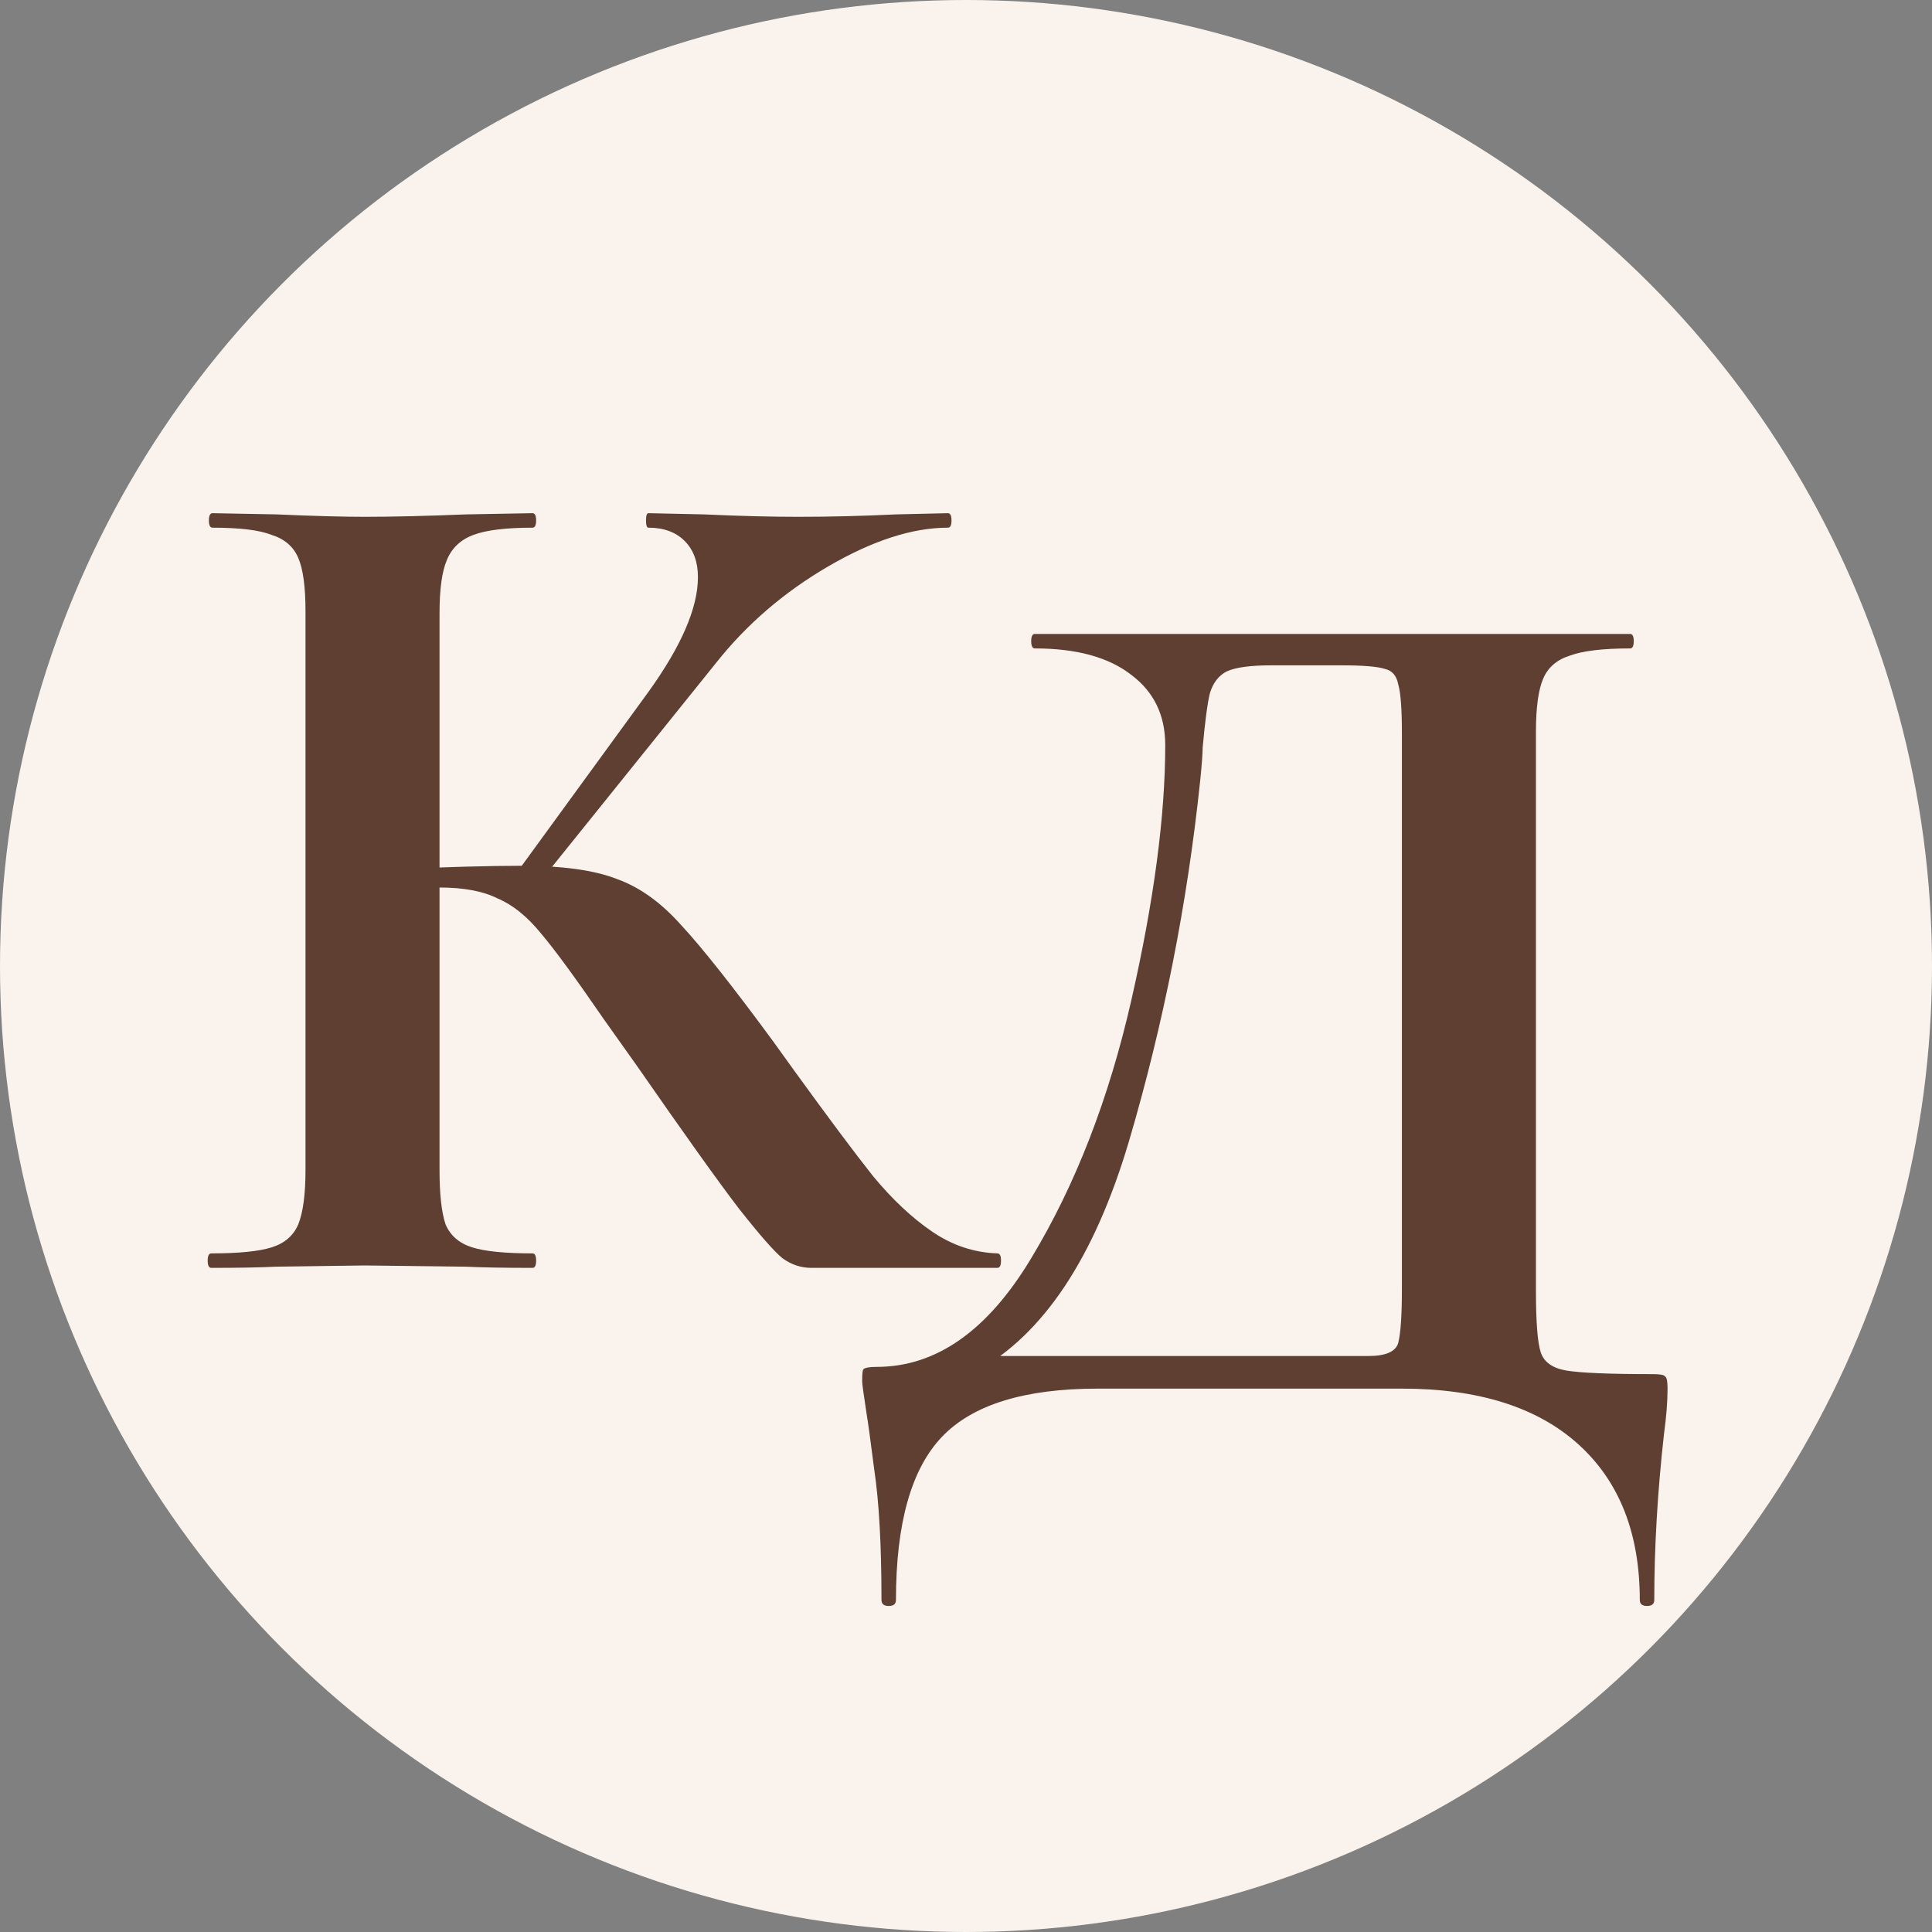 <?xml version="1.0" encoding="UTF-8"?> <svg xmlns="http://www.w3.org/2000/svg" width="32" height="32" viewBox="0 0 32 32" fill="none"><rect x="0" y="0" width="32" height="32" fill="#808080" stroke="none"/><g clip-path="url(#clip0_145_207)"><circle cx="16" cy="16" r="16" fill="#FAF3ED"></circle><path d="M13.44 21C13.267 21 13.107 20.947 12.96 20.84C12.827 20.733 12.587 20.46 12.24 20.02C11.893 19.567 11.327 18.773 10.54 17.64L10 16.88C9.533 16.2 9.187 15.727 8.96 15.46C8.733 15.18 8.493 14.987 8.24 14.88C8 14.76 7.68 14.7 7.28 14.7C7.133 14.7 6.987 14.707 6.84 14.72C6.707 14.733 6.587 14.747 6.48 14.76L6.46 14.4C7.38 14.36 8.107 14.34 8.64 14.34C9.32 14.34 9.847 14.413 10.22 14.56C10.593 14.693 10.947 14.947 11.28 15.32C11.627 15.693 12.133 16.333 12.8 17.24L13.16 17.74C13.72 18.513 14.153 19.093 14.46 19.48C14.78 19.867 15.107 20.173 15.44 20.4C15.773 20.627 16.133 20.747 16.52 20.76C16.56 20.76 16.58 20.8 16.58 20.88C16.58 20.96 16.56 21 16.52 21H13.44ZM3.5 21C3.46 21 3.44 20.96 3.44 20.88C3.44 20.8 3.46 20.76 3.5 20.76C3.953 20.76 4.287 20.727 4.5 20.66C4.713 20.593 4.86 20.467 4.94 20.28C5.02 20.08 5.06 19.78 5.06 19.38V10.12C5.06 9.72 5.02 9.427 4.94 9.24C4.86 9.053 4.713 8.927 4.5 8.86C4.3 8.78 3.973 8.74 3.52 8.74C3.48 8.74 3.46 8.7 3.46 8.62C3.46 8.54 3.48 8.5 3.52 8.5L4.58 8.52C5.193 8.547 5.68 8.56 6.04 8.56C6.493 8.56 7.053 8.547 7.72 8.52L8.82 8.5C8.86 8.5 8.88 8.54 8.88 8.62C8.88 8.7 8.86 8.74 8.82 8.74C8.38 8.74 8.053 8.78 7.84 8.86C7.627 8.94 7.48 9.08 7.4 9.28C7.32 9.467 7.28 9.76 7.28 10.16V19.38C7.28 19.78 7.313 20.08 7.38 20.28C7.46 20.467 7.607 20.593 7.82 20.66C8.033 20.727 8.367 20.76 8.82 20.76C8.86 20.76 8.88 20.8 8.88 20.88C8.88 20.96 8.86 21 8.82 21C8.353 21 7.98 20.993 7.7 20.98L6.04 20.96L4.58 20.98C4.313 20.993 3.953 21 3.5 21ZM8.54 14.48L10.74 11.46C11.287 10.7 11.56 10.067 11.56 9.56C11.56 9.307 11.487 9.107 11.34 8.96C11.193 8.813 10.993 8.74 10.74 8.74C10.713 8.74 10.7 8.7 10.7 8.62C10.7 8.54 10.713 8.5 10.74 8.5L11.66 8.52C12.247 8.547 12.767 8.56 13.22 8.56C13.74 8.56 14.28 8.547 14.84 8.52L15.7 8.5C15.74 8.5 15.76 8.54 15.76 8.62C15.76 8.7 15.74 8.74 15.7 8.74C15.113 8.74 14.453 8.953 13.72 9.38C12.987 9.807 12.367 10.34 11.86 10.98L8.9 14.66L8.54 14.48Z" fill="#5E3F31"></path><path d="M27.38 22.76C27.5 22.76 27.567 22.773 27.58 22.8C27.607 22.813 27.62 22.88 27.62 23C27.62 23.213 27.6 23.467 27.56 23.76C27.453 24.72 27.4 25.633 27.4 26.5C27.4 26.567 27.36 26.6 27.28 26.6C27.2 26.6 27.16 26.567 27.16 26.5C27.16 25.393 26.82 24.533 26.14 23.92C25.46 23.307 24.487 23 23.22 23H18.18C16.967 23 16.107 23.267 15.6 23.8C15.093 24.333 14.84 25.233 14.84 26.5C14.84 26.567 14.8 26.6 14.72 26.6C14.64 26.6 14.6 26.567 14.6 26.5C14.6 25.593 14.56 24.873 14.48 24.34C14.413 23.82 14.373 23.527 14.36 23.46C14.307 23.113 14.28 22.92 14.28 22.88C14.28 22.76 14.287 22.693 14.3 22.68C14.327 22.653 14.4 22.64 14.52 22.64C15.507 22.64 16.36 22.04 17.08 20.84C17.813 19.627 18.367 18.2 18.74 16.56C19.113 14.92 19.3 13.513 19.3 12.34C19.3 11.847 19.113 11.46 18.74 11.18C18.367 10.887 17.833 10.74 17.14 10.74C17.1 10.74 17.08 10.7 17.08 10.62C17.08 10.54 17.1 10.5 17.14 10.5H27C27.04 10.5 27.06 10.54 27.06 10.62C27.06 10.7 27.04 10.74 27 10.74C26.547 10.74 26.213 10.78 26 10.86C25.787 10.927 25.64 11.053 25.56 11.24C25.48 11.427 25.44 11.72 25.44 12.12V21.38C25.44 21.9 25.467 22.24 25.52 22.4C25.573 22.56 25.713 22.66 25.94 22.7C26.18 22.74 26.66 22.76 27.38 22.76ZM23.22 12.16C23.22 11.747 23.2 11.473 23.16 11.34C23.133 11.193 23.06 11.107 22.94 11.08C22.82 11.04 22.58 11.02 22.22 11.02H21.06C20.713 11.02 20.467 11.053 20.32 11.12C20.187 11.187 20.093 11.307 20.04 11.48C20 11.64 19.96 11.94 19.92 12.38C19.92 12.473 19.907 12.653 19.88 12.92C19.667 14.96 19.273 16.953 18.7 18.9C18.127 20.833 17.28 22.107 16.16 22.72L16.04 22.46H22.12C22.2 22.46 22.38 22.46 22.66 22.46C22.953 22.46 23.12 22.387 23.16 22.24C23.2 22.08 23.22 21.78 23.22 21.34V12.16Z" fill="#5E3F31"></path></g><defs><clipPath id="clip0_145_207"><rect width="32" height="32" fill="white"></rect></clipPath></defs></svg> 